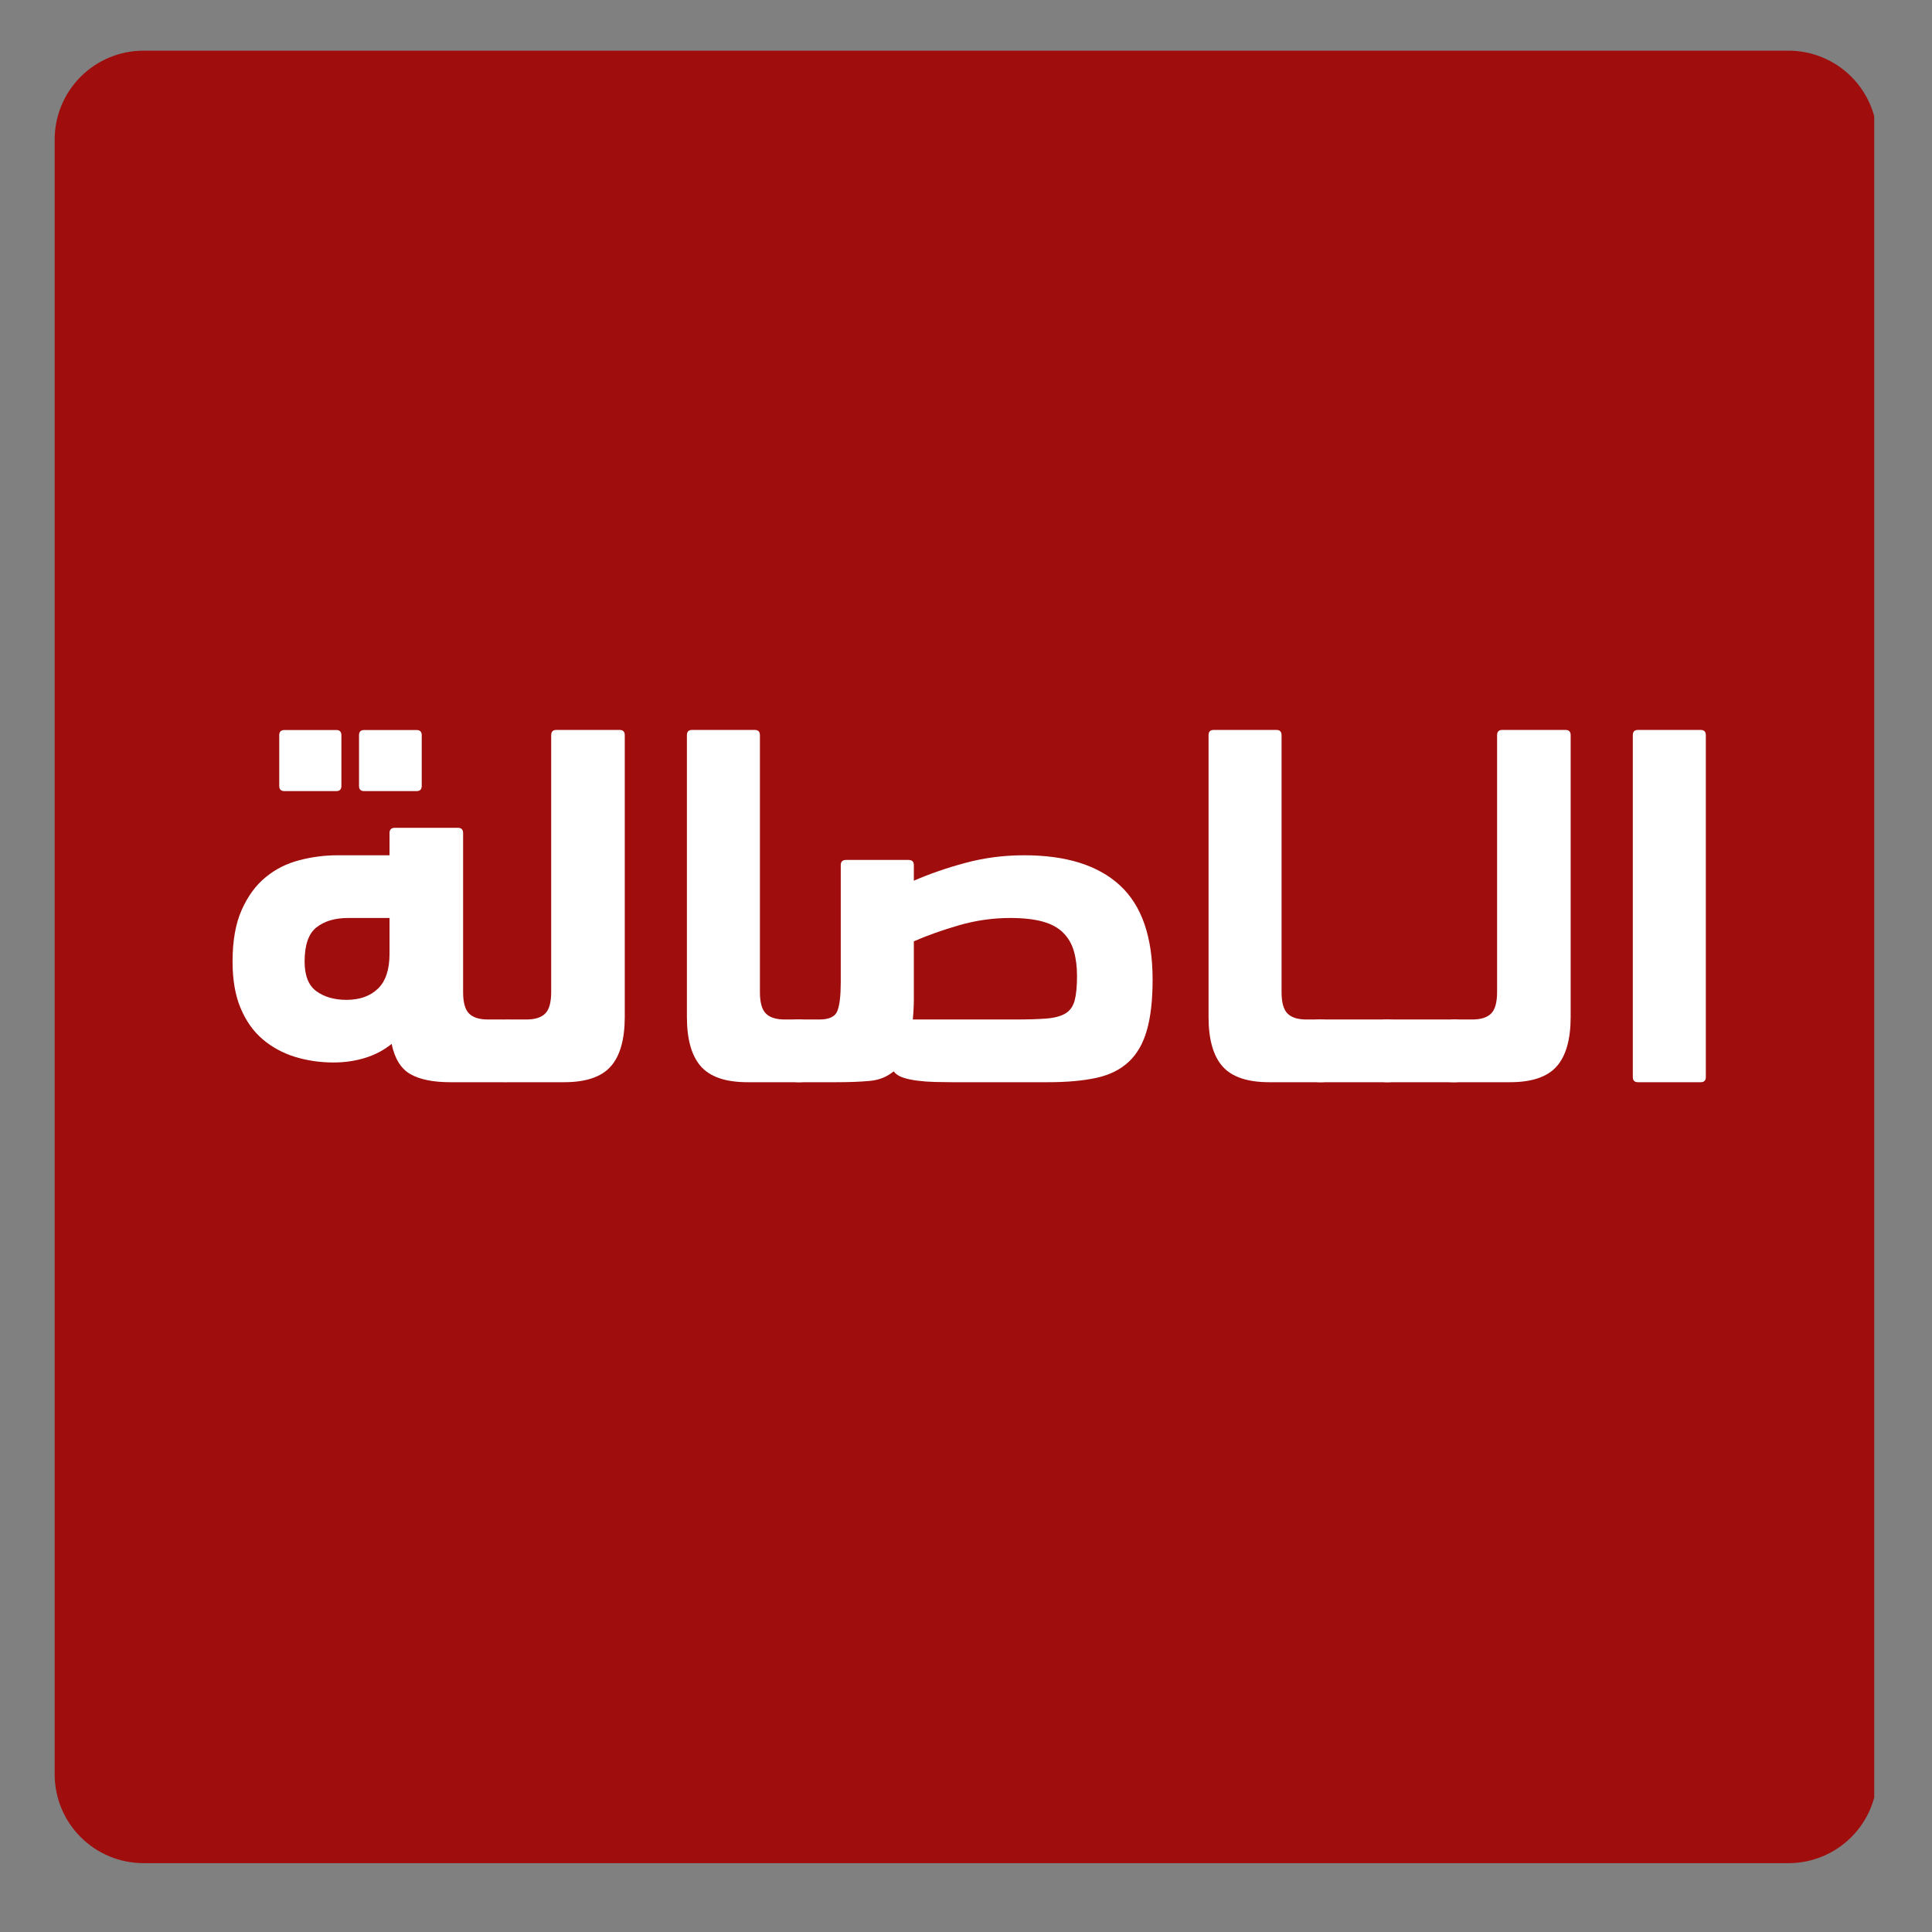<svg xmlns="http://www.w3.org/2000/svg" xmlns:xlink="http://www.w3.org/1999/xlink" width="500" zoomAndPan="magnify" viewBox="0 0 375 375" height="500" preserveAspectRatio="xMidYMid meet"><rect x="0" y="0" width="375" height="375" fill="#808080" stroke="none"/><defs><g></g><clipPath id="bf717f1165"><path d="M 10.609 9.836 L 365 9.836 L 365 361.637 L 10.609 361.637 Z M 10.609 9.836 " clip-rule="nonzero"></path></clipPath><clipPath id="e3956d0190"><path d="M 27.859 9.836 L 347.141 9.836 C 351.719 9.836 356.105 11.652 359.34 14.887 C 362.574 18.125 364.391 22.512 364.391 27.086 L 364.391 344.387 C 364.391 348.965 362.574 353.352 359.34 356.586 C 356.105 359.82 351.719 361.637 347.141 361.637 L 27.859 361.637 C 23.281 361.637 18.895 359.82 15.66 356.586 C 12.426 353.352 10.609 348.965 10.609 344.387 L 10.609 27.086 C 10.609 22.512 12.426 18.125 15.66 14.887 C 18.895 11.652 23.281 9.836 27.859 9.836 Z M 27.859 9.836 " clip-rule="nonzero"></path></clipPath><clipPath id="2055f000b1"><path d="M 0.609 0.836 L 354 0.836 L 354 352.637 L 0.609 352.637 Z M 0.609 0.836 " clip-rule="nonzero"></path></clipPath><clipPath id="7b5b08b270"><path d="M 17.859 0.836 L 337.141 0.836 C 341.719 0.836 346.105 2.652 349.34 5.887 C 352.574 9.125 354.391 13.512 354.391 18.086 L 354.391 335.387 C 354.391 339.965 352.574 344.352 349.34 347.586 C 346.105 350.82 341.719 352.637 337.141 352.637 L 17.859 352.637 C 13.281 352.637 8.895 350.82 5.66 347.586 C 2.426 344.352 0.609 339.965 0.609 335.387 L 0.609 18.086 C 0.609 13.512 2.426 9.125 5.66 5.887 C 8.895 2.652 13.281 0.836 17.859 0.836 Z M 17.859 0.836 " clip-rule="nonzero"></path></clipPath><clipPath id="8a85178e18"><rect x="0" width="355" y="0" height="353"></rect></clipPath><clipPath id="9fd0525792"><rect x="0" width="297" y="0" height="101"></rect></clipPath></defs><g clip-path="url(#bf717f1165)"><g clip-path="url(#e3956d0190)"><g transform="matrix(1, 0, 0, 1, 10, 9)"><g clip-path="url(#8a85178e18)"><g clip-path="url(#2055f000b1)"><g clip-path="url(#7b5b08b270)"><path fill="#9f0d0d" d="M 0.609 0.836 L 353.785 0.836 L 353.785 352.637 L 0.609 352.637 Z M 0.609 0.836 " fill-opacity="1" fill-rule="nonzero"></path></g></g></g></g></g></g><g transform="matrix(1, 0, 0, 1, 41, 135)"><g clip-path="url(#9fd0525792)"><g fill="#ffffff" fill-opacity="1"><g transform="translate(0.53, 75.055)"><g><path d="M 13.688 -56.5 C 13.008 -56.5 12.672 -56.832 12.672 -57.5 L 12.672 -67.359 C 12.672 -68.023 13.008 -68.359 13.688 -68.359 L 23.734 -68.359 C 24.398 -68.359 24.734 -68.023 24.734 -67.359 L 24.734 -57.5 C 24.734 -56.832 24.398 -56.5 23.734 -56.5 Z M 29.172 -56.5 C 28.492 -56.5 28.156 -56.832 28.156 -57.5 L 28.156 -67.359 C 28.156 -68.023 28.492 -68.359 29.172 -68.359 L 39.312 -68.359 C 39.988 -68.359 40.328 -68.023 40.328 -67.359 L 40.328 -57.5 C 40.328 -56.832 39.988 -56.5 39.312 -56.5 Z M 34.078 -44.047 L 34.078 -48.359 C 34.078 -49.035 34.414 -49.375 35.094 -49.375 L 47.359 -49.375 C 48.023 -49.375 48.359 -49.035 48.359 -48.359 L 48.359 -17.5 C 48.359 -15.488 48.742 -14.098 49.516 -13.328 C 50.285 -12.555 51.508 -12.172 53.188 -12.172 L 56.297 -12.172 C 58.984 -12.172 60.328 -10.125 60.328 -6.031 C 60.328 -3.688 60.004 -2.094 59.359 -1.25 C 58.723 -0.414 57.703 0 56.297 0 L 45.844 0 C 42.562 0 40 -0.516 38.156 -1.547 C 36.312 -2.586 35.086 -4.551 34.484 -7.438 C 33.004 -6.227 31.289 -5.32 29.344 -4.719 C 27.406 -4.125 25.363 -3.828 23.219 -3.828 C 20.602 -3.828 18.102 -4.191 15.719 -4.922 C 13.344 -5.66 11.25 -6.801 9.438 -8.344 C 7.633 -9.883 6.211 -11.895 5.172 -14.375 C 4.129 -16.852 3.609 -19.867 3.609 -23.422 C 3.609 -27.441 4.195 -30.773 5.375 -33.422 C 6.551 -36.078 8.094 -38.191 10 -39.766 C 11.906 -41.336 14.082 -42.441 16.531 -43.078 C 18.977 -43.723 21.477 -44.047 24.031 -44.047 Z M 25.734 -15.984 C 28.285 -15.984 30.312 -16.703 31.812 -18.141 C 33.32 -19.586 34.078 -21.852 34.078 -24.938 L 34.078 -31.875 L 26.031 -31.875 C 23.488 -31.875 21.445 -31.27 19.906 -30.062 C 18.363 -28.852 17.594 -26.641 17.594 -23.422 C 17.594 -20.68 18.363 -18.754 19.906 -17.641 C 21.445 -16.535 23.391 -15.984 25.734 -15.984 Z M 25.734 -15.984 "></path></g></g></g><g fill="#ffffff" fill-opacity="1"><g transform="translate(57.641, 75.055)"><g><path d="M 0 0 C -1.344 0 -2.348 -0.234 -3.016 -0.703 C -3.68 -1.172 -4.016 -2.109 -4.016 -3.516 C -4.016 -4.316 -3.93 -5.219 -3.766 -6.219 C -3.598 -7.227 -3.363 -8.172 -3.062 -9.047 C -2.758 -9.922 -2.359 -10.66 -1.859 -11.266 C -1.359 -11.867 -0.738 -12.172 0 -12.172 L 3.516 -12.172 C 5.191 -12.172 6.414 -12.555 7.188 -13.328 C 7.957 -14.098 8.344 -15.488 8.344 -17.5 L 8.344 -67.359 C 8.344 -68.035 8.676 -68.375 9.344 -68.375 L 21.625 -68.375 C 22.289 -68.375 22.625 -68.035 22.625 -67.359 L 22.625 -12.672 C 22.625 -8.316 21.719 -5.113 19.906 -3.062 C 18.094 -1.02 15.078 0 10.859 0 Z M 0 0 "></path></g></g></g><g fill="#ffffff" fill-opacity="1"><g transform="translate(86.297, 75.055)"><g><path d="M 6.031 -67.359 C 6.031 -68.035 6.363 -68.375 7.031 -68.375 L 19.203 -68.375 C 19.867 -68.375 20.203 -68.035 20.203 -67.359 L 20.203 -17.5 C 20.203 -15.488 20.586 -14.098 21.359 -13.328 C 22.129 -12.555 23.352 -12.172 25.031 -12.172 L 27.75 -12.172 C 29.094 -12.172 30.098 -11.68 30.766 -10.703 C 31.43 -9.734 31.766 -8.109 31.766 -5.828 C 31.766 -3.422 31.445 -1.848 30.812 -1.109 C 30.176 -0.367 29.156 0 27.75 0 L 17.797 0 C 13.578 0 10.562 -1.02 8.75 -3.062 C 6.938 -5.113 6.031 -8.316 6.031 -12.672 Z M 6.031 -67.359 "></path></g></g></g><g fill="#ffffff" fill-opacity="1"><g transform="translate(114.048, 75.055)"><g><path d="M 8.141 -42.125 C 8.141 -42.801 8.477 -43.141 9.156 -43.141 L 21.312 -43.141 C 21.988 -43.141 22.328 -42.801 22.328 -42.125 L 22.328 -39.109 C 25.41 -40.453 28.758 -41.609 32.375 -42.578 C 36 -43.555 39.785 -44.047 43.734 -44.047 C 51.91 -44.047 58.109 -42.098 62.328 -38.203 C 66.555 -34.316 68.672 -28.219 68.672 -19.906 C 68.672 -15.945 68.301 -12.676 67.562 -10.094 C 66.832 -7.52 65.66 -5.477 64.047 -3.969 C 62.441 -2.457 60.348 -1.414 57.766 -0.844 C 55.18 -0.281 52.047 0 48.359 0 L 29.656 0 C 28.656 0 27.566 -0.016 26.391 -0.047 C 25.223 -0.078 24.102 -0.16 23.031 -0.297 C 21.957 -0.43 21.016 -0.633 20.203 -0.906 C 19.398 -1.176 18.801 -1.578 18.406 -2.109 C 17.125 -1.035 15.578 -0.414 13.766 -0.25 C 11.961 -0.082 9.785 0 7.234 0 L 0 0 C -1.344 0 -2.348 -0.414 -3.016 -1.25 C -3.68 -2.094 -4.016 -3.688 -4.016 -6.031 C -4.016 -8.582 -3.711 -10.242 -3.109 -11.016 C -2.516 -11.785 -1.477 -12.172 0 -12.172 L 4.016 -12.172 C 5.898 -12.172 7.055 -12.723 7.484 -13.828 C 7.922 -14.93 8.141 -16.789 8.141 -19.406 Z M 41.016 -31.875 C 37.672 -31.875 34.375 -31.406 31.125 -30.469 C 27.875 -29.531 24.941 -28.488 22.328 -27.344 L 22.328 -16.094 C 22.328 -15.352 22.305 -14.664 22.266 -14.031 C 22.234 -13.395 22.188 -12.773 22.125 -12.172 L 42.031 -12.172 C 44.508 -12.172 46.535 -12.234 48.109 -12.359 C 49.68 -12.492 50.906 -12.828 51.781 -13.359 C 52.656 -13.898 53.242 -14.738 53.547 -15.875 C 53.848 -17.02 54 -18.598 54 -20.609 C 54 -22.422 53.797 -24.031 53.391 -25.438 C 52.984 -26.844 52.297 -28.031 51.328 -29 C 50.359 -29.977 49.035 -30.703 47.359 -31.172 C 45.68 -31.641 43.566 -31.875 41.016 -31.875 Z M 41.016 -31.875 "></path></g></g></g><g fill="#ffffff" fill-opacity="1"><g transform="translate(187.548, 75.055)"><g><path d="M 6.031 -67.359 C 6.031 -68.035 6.363 -68.375 7.031 -68.375 L 19.203 -68.375 C 19.867 -68.375 20.203 -68.035 20.203 -67.359 L 20.203 -17.5 C 20.203 -15.488 20.586 -14.098 21.359 -13.328 C 22.129 -12.555 23.352 -12.172 25.031 -12.172 L 27.75 -12.172 C 29.094 -12.172 30.098 -11.68 30.766 -10.703 C 31.43 -9.734 31.766 -8.109 31.766 -5.828 C 31.766 -3.422 31.445 -1.848 30.812 -1.109 C 30.176 -0.367 29.156 0 27.75 0 L 17.797 0 C 13.578 0 10.562 -1.02 8.75 -3.062 C 6.938 -5.113 6.031 -8.316 6.031 -12.672 Z M 6.031 -67.359 "></path></g></g></g><g fill="#ffffff" fill-opacity="1"><g transform="translate(215.299, 75.055)"><g><path d="M 0 0 C -1.344 0 -2.297 -0.383 -2.859 -1.156 C -3.43 -1.926 -3.719 -3.414 -3.719 -5.625 C -3.719 -7.977 -3.445 -9.656 -2.906 -10.656 C -2.375 -11.664 -1.406 -12.172 0 -12.172 L 12.969 -12.172 C 14.312 -12.172 15.316 -11.68 15.984 -10.703 C 16.66 -9.734 17 -8.145 17 -5.938 C 17 -3.457 16.676 -1.848 16.031 -1.109 C 15.395 -0.367 14.375 0 12.969 0 Z M 0 0 "></path></g></g></g><g fill="#ffffff" fill-opacity="1"><g transform="translate(228.27, 75.055)"><g><path d="M 0 0 C -1.344 0 -2.297 -0.383 -2.859 -1.156 C -3.43 -1.926 -3.719 -3.414 -3.719 -5.625 C -3.719 -7.977 -3.445 -9.656 -2.906 -10.656 C -2.375 -11.664 -1.406 -12.172 0 -12.172 L 12.969 -12.172 C 14.312 -12.172 15.316 -11.68 15.984 -10.703 C 16.66 -9.734 17 -8.145 17 -5.938 C 17 -3.457 16.676 -1.848 16.031 -1.109 C 15.395 -0.367 14.375 0 12.969 0 Z M 0 0 "></path></g></g></g><g fill="#ffffff" fill-opacity="1"><g transform="translate(241.24, 75.055)"><g><path d="M 0 0 C -1.344 0 -2.348 -0.234 -3.016 -0.703 C -3.68 -1.172 -4.016 -2.109 -4.016 -3.516 C -4.016 -4.316 -3.93 -5.219 -3.766 -6.219 C -3.598 -7.227 -3.363 -8.172 -3.062 -9.047 C -2.758 -9.922 -2.359 -10.66 -1.859 -11.266 C -1.359 -11.867 -0.738 -12.172 0 -12.172 L 3.516 -12.172 C 5.191 -12.172 6.414 -12.555 7.188 -13.328 C 7.957 -14.098 8.344 -15.488 8.344 -17.5 L 8.344 -67.359 C 8.344 -68.035 8.676 -68.375 9.344 -68.375 L 21.625 -68.375 C 22.289 -68.375 22.625 -68.035 22.625 -67.359 L 22.625 -12.672 C 22.625 -8.316 21.719 -5.113 19.906 -3.062 C 18.094 -1.02 15.078 0 10.859 0 Z M 0 0 "></path></g></g></g><g fill="#ffffff" fill-opacity="1"><g transform="translate(269.897, 75.055)"><g><path d="M 20.203 -1 C 20.203 -0.332 19.867 0 19.203 0 L 7.031 0 C 6.363 0 6.031 -0.332 6.031 -1 L 6.031 -67.359 C 6.031 -68.035 6.363 -68.375 7.031 -68.375 L 19.203 -68.375 C 19.867 -68.375 20.203 -68.035 20.203 -67.359 Z M 20.203 -1 "></path></g></g></g></g></g></svg>